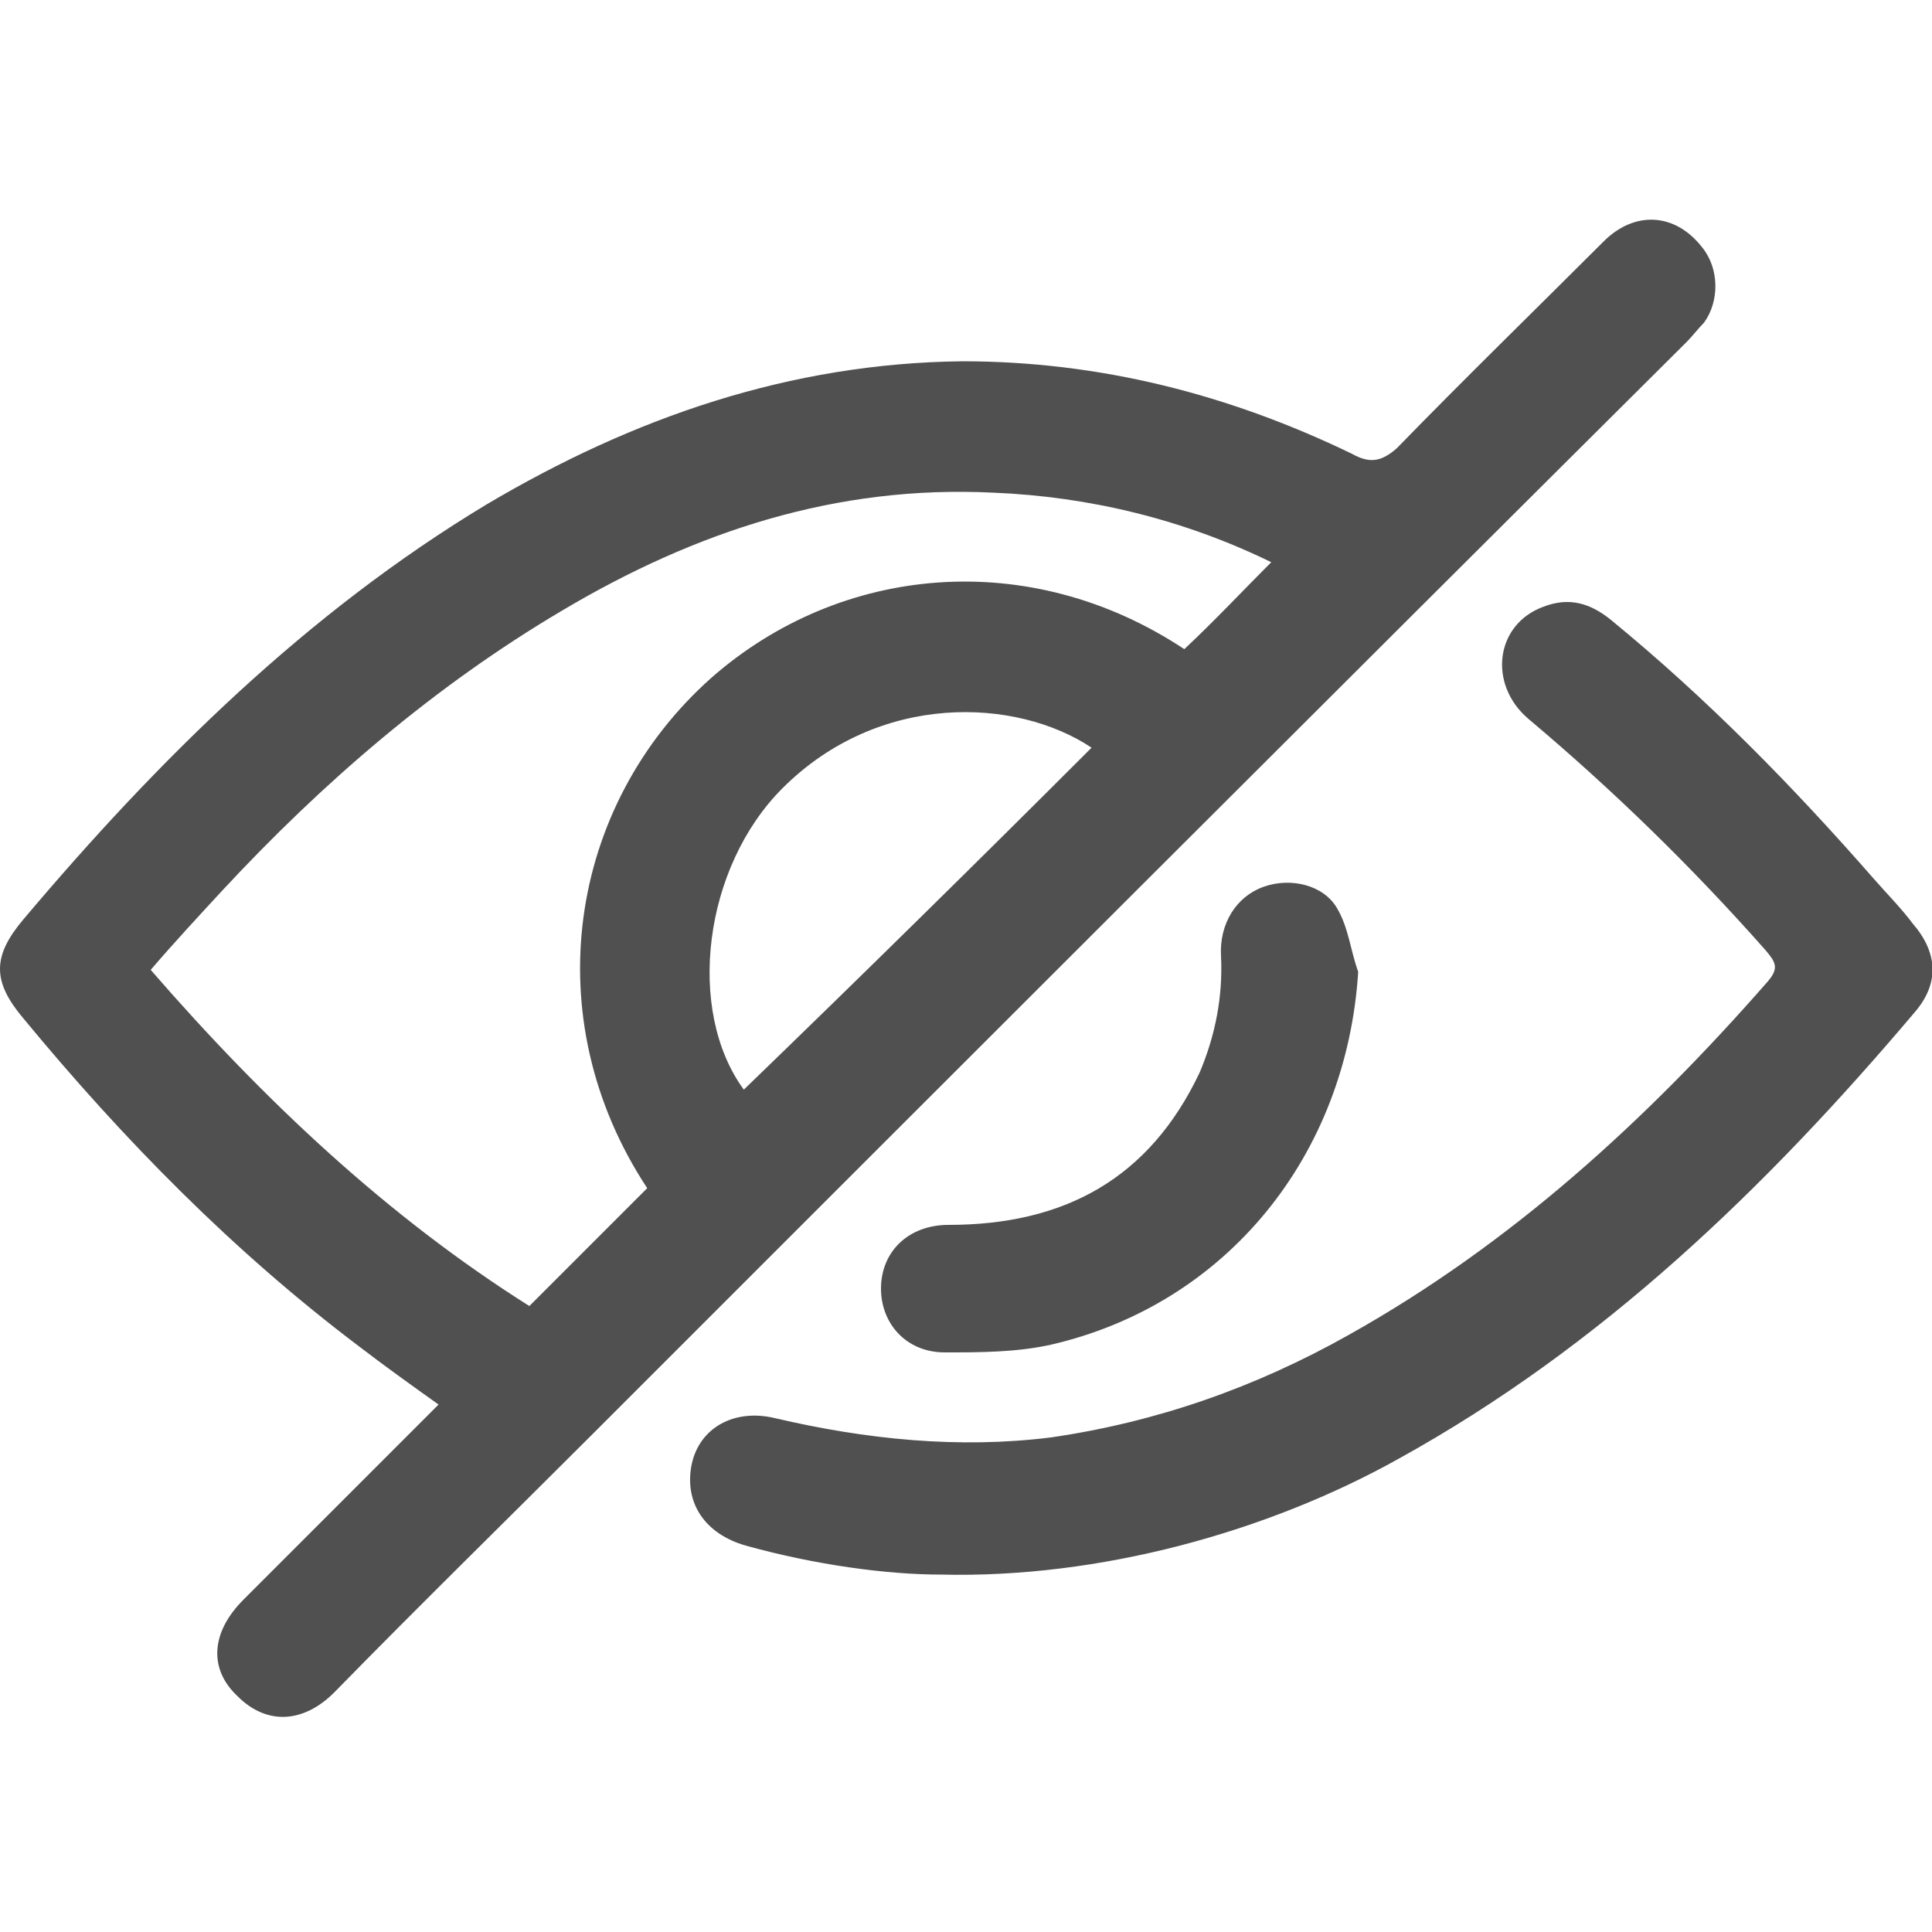 <?xml version="1.0" encoding="utf-8"?>
<!-- Generator: Adobe Illustrator 26.3.1, SVG Export Plug-In . SVG Version: 6.00 Build 0)  -->
<svg version="1.1" id="Layer_1" xmlns="http://www.w3.org/2000/svg" xmlns:xlink="http://www.w3.org/1999/xlink" x="0px" y="0px"
	 viewBox="0 0 100 100" style="enable-background:new 0 0 100 100;" xml:space="preserve">
<style type="text/css">
	.st0{fill:#505050;}
</style>
<path id="b0X5aW.tif" class="st0" d="M22.7,72.7c-1.4-1-2.8-2-4.1-3C12.1,64.8,6.4,59,1.2,52.7c-1.6-1.9-1.6-3.2,0-5.1
	c7-8.3,14.7-15.9,24-21.5c7.6-4.5,15.7-7.3,24.6-7.4c7.1,0,13.8,1.7,20.2,4.8c0.9,0.5,1.5,0.4,2.3-0.3c3.5-3.6,7.1-7.1,10.7-10.7
	c1.6-1.6,3.7-1.5,5.1,0.3c0.9,1.1,0.9,2.8,0.1,3.9c-0.3,0.3-0.6,0.7-0.9,1C68.4,36.5,49.5,55.4,30.7,74.2c-4.5,4.5-9,8.9-13.4,13.4
	c-1.6,1.6-3.5,1.7-5,0.2c-1.5-1.4-1.4-3.3,0.3-5c3.1-3.1,6.2-6.2,9.3-9.3C22.1,73.3,22.4,73,22.7,72.7z M61.3,33.6
	c1.6-1.5,3-3,4.5-4.5c-4.5-2.2-9.4-3.4-14.4-3.6c-8.1-0.4-15.4,2-22.3,6.1c-6.6,3.9-12.4,8.9-17.6,14.5c-1.2,1.3-2.5,2.7-3.7,4.1
	C13.7,57,20.1,63,27.4,67.6c2.1-2.1,4.1-4.1,6.1-6.1c-5.8-8.8-4.1-19.8,3.3-26.4C43.5,29.2,53.3,28.3,61.3,33.6z M56.5,38.7
	c-3.9-2.6-11-2.9-16,2.1c-4.1,4.1-5,11.5-2,15.6C44.5,50.6,50.5,44.7,56.5,38.7z M72.4,75.5c10.5-5.8,19-14,26.7-23.1
	c1.3-1.5,1.2-3.1-0.1-4.6c-0.6-0.8-1.3-1.5-2-2.3c-4.2-4.8-8.6-9.3-13.6-13.4c-1.1-0.9-2.2-1.2-3.5-0.7c-2.5,0.9-2.9,4-0.8,5.8
	c4.4,3.7,8.5,7.7,12.3,12c0.5,0.6,0.7,0.9,0.1,1.6c-6.3,7.2-13.3,13.6-21.7,18.3c-4.8,2.7-9.9,4.5-15.4,5.3c-4.8,0.6-9.6,0.1-14.3-1
	c-2.1-0.5-3.9,0.5-4.3,2.4c-0.4,2,0.7,3.6,2.8,4.2c3.6,1,7.3,1.5,10.1,1.5C56.9,81.7,65.6,79.3,72.4,75.5z M69.2,47
	c-0.7-1.2-2.4-1.6-3.8-1.1c-1.4,0.5-2.3,1.9-2.2,3.6c0.1,2.1-0.3,4.1-1.1,6c-2.6,5.5-7,7.9-13,7.9c-2.1,0-3.5,1.4-3.5,3.3
	c0,1.8,1.3,3.3,3.3,3.3c1.8,0,3.7,0,5.5-0.4c9.1-2.1,15.3-9.8,15.9-19.3C69.9,49.2,69.8,48,69.2,47z"/>
</svg>
